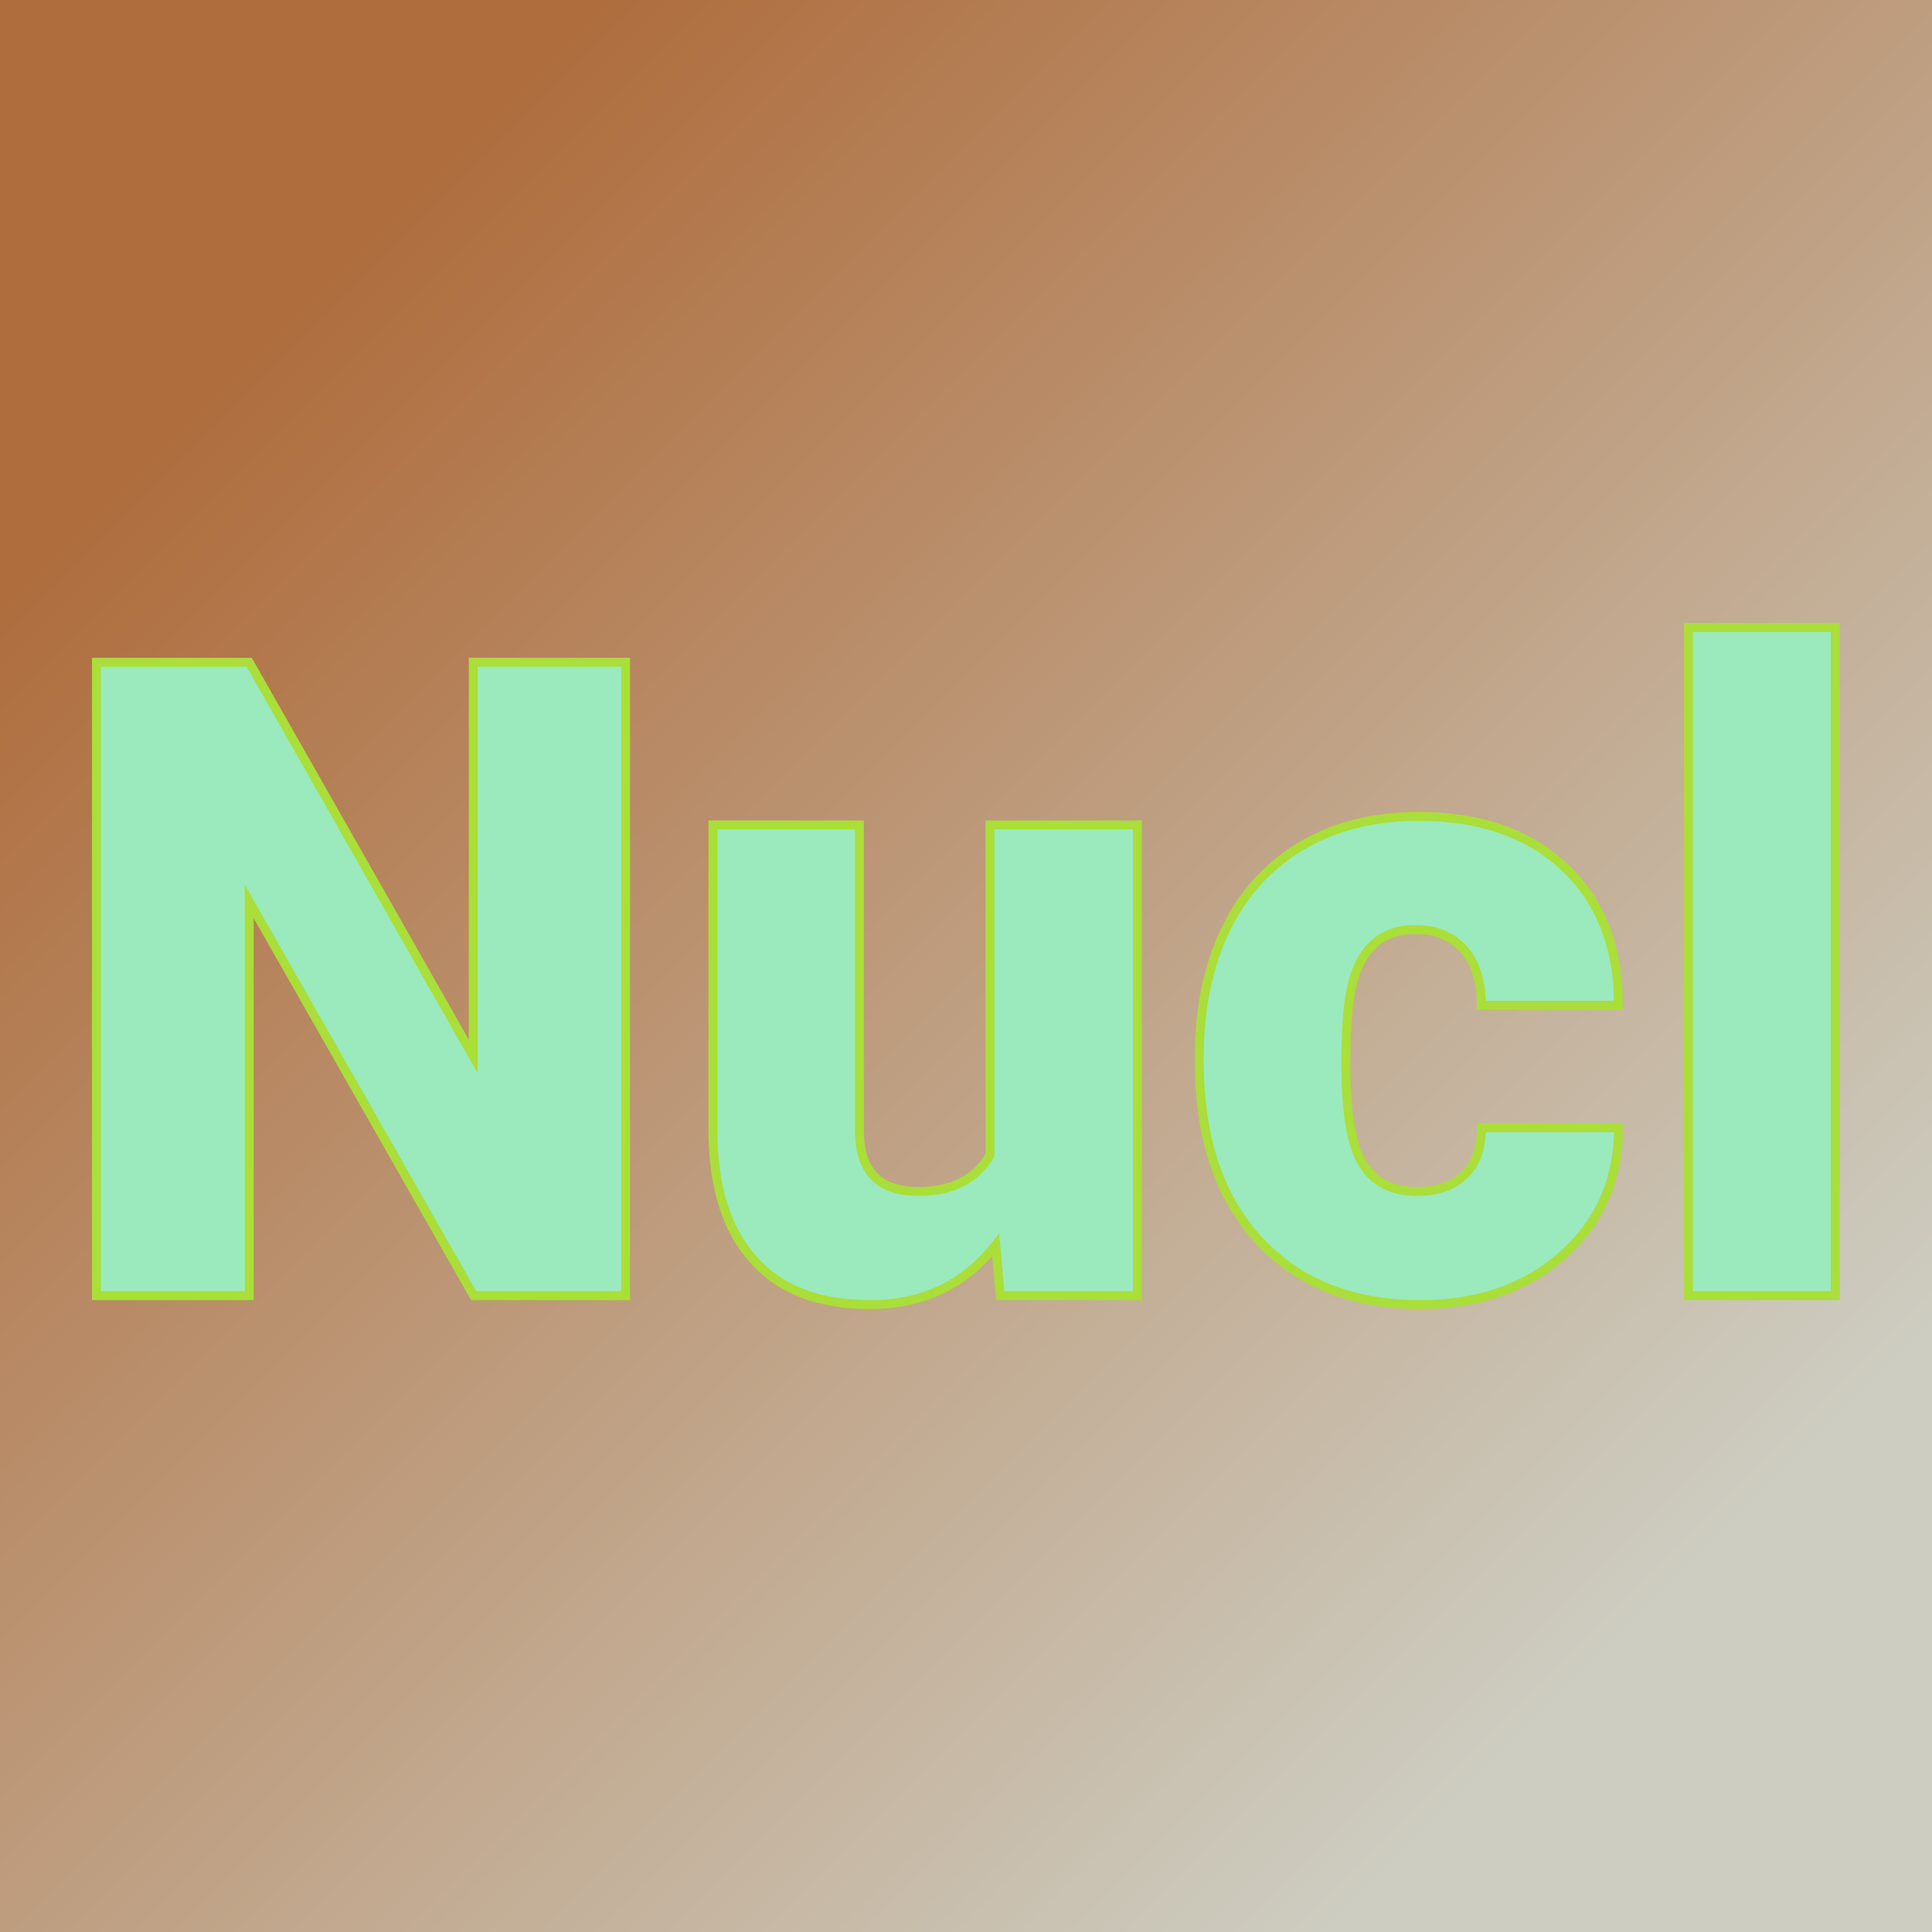 <svg xmlns="http://www.w3.org/2000/svg" version="1.1" xmlns:xlink="http://www.w3.org/1999/xlink" viewBox="0 0 200 200"><rect width="200" height="200" fill="url('#gradient')"></rect><defs><linearGradient id="gradient" gradientTransform="rotate(45 0.5 0.5)"><stop offset="0%" stop-color="#af6d3d"></stop><stop offset="100%" stop-color="#cdcdc1"></stop></linearGradient></defs><g><g fill="#9aeabe" transform="matrix(4.611,0,0,4.611,5.049,134.127)" stroke="#aade39" stroke-width="0.2"><path d="M12.95-14.22L12.95 0L9.54 0L4.50-8.85L4.50 0L1.07 0L1.07-14.22L4.50-14.22L9.53-5.37L9.53-14.22L12.95-14.22ZM21.36 0L21.26-1.14Q20.21 0.20 18.44 0.20L18.44 0.20Q16.70 0.20 15.81-0.82Q14.91-1.83 14.91-3.72L14.91-3.72L14.91-10.57L18.20-10.57L18.20-3.70Q18.20-2.34 19.52-2.34L19.52-2.34Q20.65-2.34 21.13-3.15L21.13-3.15L21.13-10.57L24.44-10.57L24.44 0L21.36 0ZM30.71-2.34L30.71-2.34Q31.41-2.34 31.79-2.72Q32.17-3.10 32.16-3.77L32.16-3.77L35.24-3.77Q35.24-2.03 34.00-0.92Q32.75 0.20 30.79 0.20L30.79 0.20Q28.49 0.20 27.16-1.25Q25.83-2.70 25.83-5.25L25.83-5.25L25.83-5.39Q25.83-6.99 26.42-8.22Q27.01-9.44 28.13-10.10Q29.24-10.76 30.76-10.76L30.76-10.76Q32.82-10.76 34.03-9.62Q35.24-8.48 35.24-6.52L35.24-6.52L32.16-6.52Q32.16-7.34 31.76-7.78Q31.36-8.22 30.68-8.22L30.68-8.22Q29.40-8.22 29.19-6.59L29.19-6.59Q29.12-6.07 29.12-5.17L29.12-5.17Q29.12-3.57 29.50-2.96Q29.88-2.34 30.71-2.34ZM40.11-15L40.11 0L36.81 0L36.81-15L40.11-15Z"></path></g></g></svg>